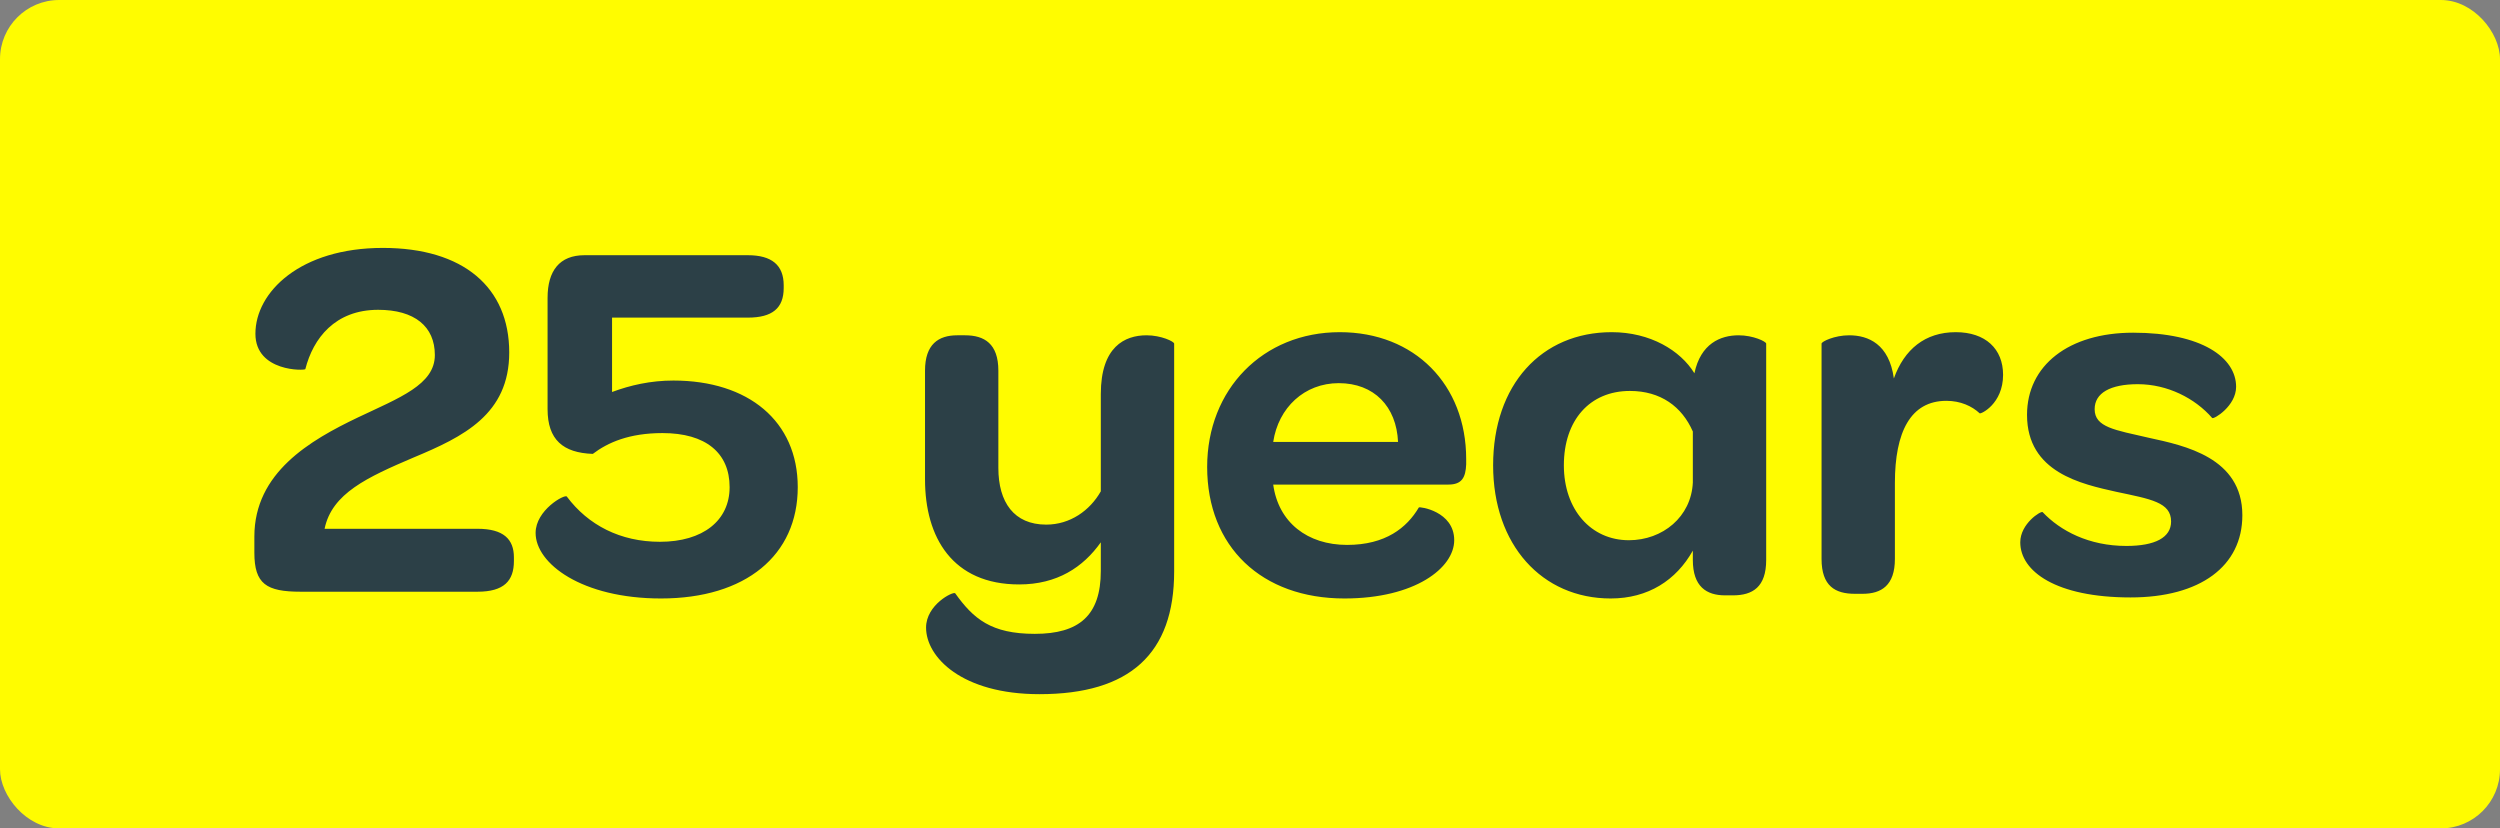 <svg width="169" height="56" viewBox="0 0 169 56" fill="none" xmlns="http://www.w3.org/2000/svg">
<rect x="0" y="0" width="169" height="56" fill="#808080" stroke="none"/>
<rect width="169" height="56" rx="4" fill="#FFFC00"/>
<path d="M17.195 37.363C17.195 39.473 18.004 40 20.325 40H32.279C34.072 40 34.74 39.262 34.74 37.926V37.679C34.74 36.449 34.037 35.746 32.279 35.746H21.942C22.434 33.355 24.825 32.265 27.954 30.929C31.33 29.522 34.424 28.01 34.424 23.826C34.424 19.431 31.33 16.759 25.88 16.759C20.29 16.759 17.266 19.748 17.266 22.561C17.266 25.163 20.641 25.057 20.641 24.951C21.169 22.877 22.645 20.943 25.564 20.943C28.025 20.943 29.396 22.068 29.396 24.002C29.396 26.006 27.005 26.885 24.192 28.221C20.958 29.768 17.195 31.948 17.195 36.273V37.363ZM36.207 36.027C36.207 38.101 39.336 40.457 44.68 40.457C50.411 40.457 53.928 37.539 53.928 32.933C53.928 28.468 50.587 25.725 45.524 25.725C43.977 25.725 42.606 26.041 41.375 26.499V21.471H50.552C52.205 21.471 52.978 20.838 52.978 19.467V19.291C52.978 17.919 52.169 17.252 50.552 17.252H39.512C37.824 17.252 37.016 18.306 37.016 20.135V27.659C37.016 29.733 38.07 30.612 40.074 30.683C41.094 29.909 42.536 29.276 44.786 29.276C47.704 29.276 49.322 30.612 49.322 32.933C49.322 35.183 47.528 36.625 44.61 36.625C41.938 36.625 39.758 35.499 38.316 33.566C38.176 33.39 36.207 34.48 36.207 36.027ZM62.602 42.426C62.602 44.43 65.028 46.926 70.266 46.926C76.384 46.926 79.373 44.184 79.373 38.629V23.229C79.373 23.088 78.494 22.666 77.509 22.666C76.033 22.666 74.415 23.44 74.415 26.639V33.214C73.677 34.515 72.341 35.464 70.724 35.464C68.544 35.464 67.489 33.953 67.489 31.632V25.057C67.489 23.229 66.54 22.666 65.239 22.666H64.711C63.445 22.666 62.531 23.264 62.531 25.057V32.405C62.531 36.343 64.395 39.508 68.895 39.508C71.462 39.508 73.22 38.347 74.415 36.66V38.594C74.415 41.617 72.939 42.848 69.95 42.848C66.997 42.848 65.801 41.828 64.57 40.105C64.43 39.965 62.602 40.879 62.602 42.426ZM81.604 31.562C81.604 36.976 85.296 40.457 90.886 40.457C95.668 40.457 98.305 38.383 98.305 36.519C98.305 34.55 95.949 34.234 95.914 34.304C95.105 35.675 93.664 36.836 91.062 36.836C88.39 36.836 86.421 35.324 86.069 32.757H97.918C98.832 32.757 99.078 32.265 99.114 31.386V31.034C99.114 26.006 95.633 22.455 90.57 22.455C85.366 22.455 81.604 26.323 81.604 31.562ZM86.069 29.874C86.421 27.553 88.179 25.901 90.499 25.901C92.89 25.901 94.402 27.483 94.508 29.874H86.069ZM100.935 31.456C100.935 36.836 104.24 40.457 108.881 40.457C111.413 40.457 113.311 39.227 114.436 37.222V37.855C114.436 39.648 115.351 40.246 116.616 40.246H117.144C118.48 40.246 119.394 39.684 119.394 37.855V23.229C119.394 23.088 118.515 22.666 117.531 22.666C116.3 22.666 114.964 23.229 114.542 25.233C113.593 23.686 111.553 22.455 108.952 22.455C104.205 22.455 100.935 26.006 100.935 31.456ZM105.717 31.456C105.717 28.397 107.475 26.428 110.182 26.428C112.257 26.428 113.698 27.483 114.436 29.171V32.616C114.331 34.937 112.397 36.519 110.112 36.519C107.545 36.519 105.717 34.445 105.717 31.456ZM123.137 37.785C123.137 39.613 124.052 40.141 125.388 40.141H125.915C127.181 40.141 128.095 39.578 128.095 37.785V32.652C128.095 29.206 129.15 27.096 131.576 27.096C132.525 27.096 133.299 27.448 133.826 27.94C133.896 28.01 135.408 27.307 135.408 25.338C135.408 23.58 134.213 22.455 132.209 22.455C130.134 22.455 128.728 23.615 128.025 25.584C127.708 23.264 126.302 22.666 125.001 22.666C124.016 22.666 123.137 23.088 123.137 23.229V37.785ZM136.57 36.66C136.57 38.629 138.996 40.387 144.024 40.387C148.735 40.387 151.583 38.277 151.583 34.831C151.583 30.929 147.681 30.12 145.254 29.593C142.969 29.065 141.598 28.889 141.598 27.659C141.598 26.569 142.653 25.971 144.516 25.971C146.52 25.971 148.384 26.921 149.544 28.257C149.649 28.362 151.161 27.448 151.161 26.147C151.161 24.178 148.841 22.49 144.2 22.49C139.84 22.49 137.027 24.705 137.027 28.046C137.027 31.948 140.719 32.722 143.075 33.249C145.395 33.742 146.766 33.953 146.766 35.253C146.766 36.343 145.676 36.906 143.743 36.906C141.211 36.906 139.277 35.886 138.082 34.62C137.976 34.515 136.57 35.394 136.57 36.66Z" fill="#2C4047"/>
</svg>
